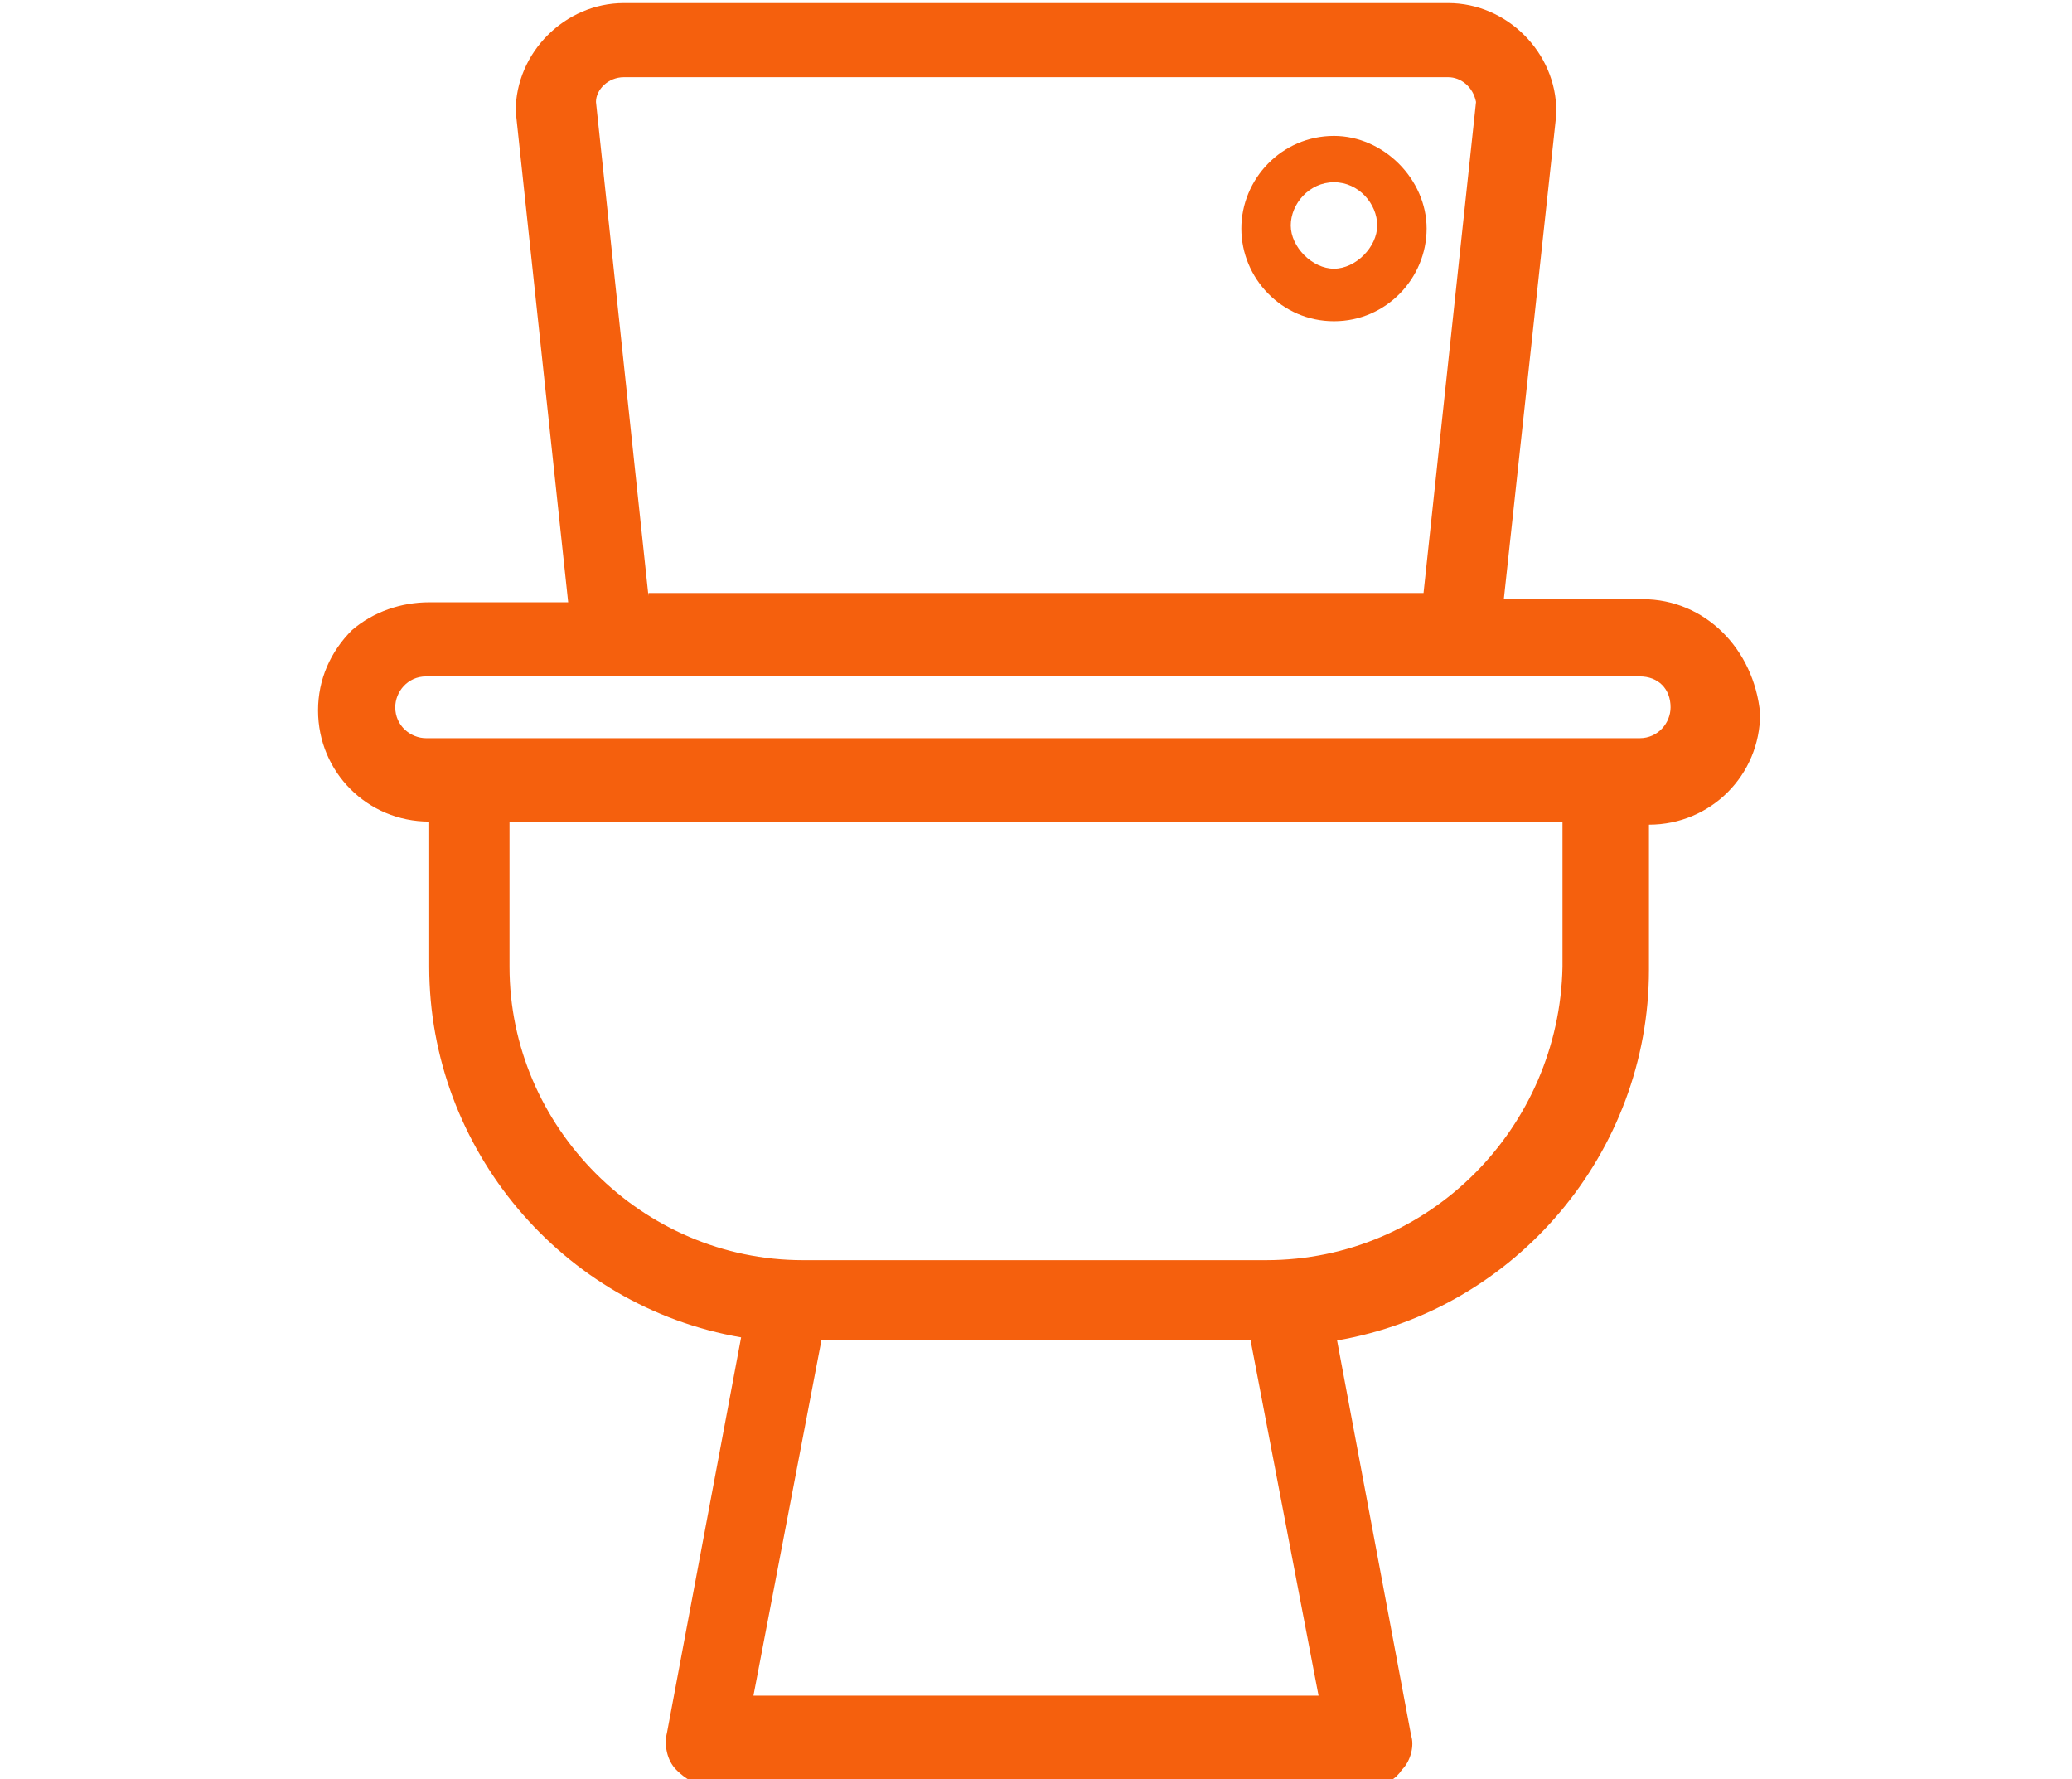 <?xml version="1.0" encoding="utf-8"?>
<!-- Generator: Adobe Illustrator 24.0.3, SVG Export Plug-In . SVG Version: 6.00 Build 0)  -->
<svg version="1.1" id="Calque_1" xmlns="http://www.w3.org/2000/svg" xmlns:xlink="http://www.w3.org/1999/xlink" x="0px" y="0px"
	 viewBox="0 0 67.1 57.6" style="enable-background:new 0 0 67.1 57.6;" xml:space="preserve">
<style type="text/css">
	.st0{fill:#f5600d;}
</style>
<g>
	<path class="st0" d="M53.2,19.4h-4.5l1.7-15.7l0-0.1c0-1.9-1.6-3.5-3.5-3.5H20.2c-1.9,0-3.5,1.6-3.5,3.5l1.7,15.9l-4.5,0
		c-0.9,0-1.8,0.3-2.5,0.9c-0.7,0.7-1.1,1.6-1.1,2.6c0,2,1.6,3.6,3.6,3.6v4.7c0,5.9,4.3,11,10.1,12l-2.4,12.8c-0.1,0.4,0,0.9,0.3,1.2
		c0.1,0.1,0.5,0.5,1,0.5h21.5c0.5,0,0.8-0.2,1-0.5c0.3-0.3,0.4-0.8,0.3-1.1l-2.4-12.8c5.8-1,10.1-6.1,10.1-12v-4.7
		c2,0,3.6-1.6,3.6-3.6C56.8,21,55.2,19.4,53.2,19.4z M41,40.8H26c-5.2,0-9.5-4.3-9.5-9.5v-4.7h34.1v4.7C50.5,36.5,46.3,40.8,41,40.8
		z M24.4,54.9l2.2-11.5h13.9l2.2,11.5H24.4z M21,19.3l-1.7-16c0-0.4,0.4-0.8,0.9-0.8h26.7c0.4,0,0.8,0.3,0.9,0.8l-1.7,15.9H21z
		 M54.1,22.9c0,0.5-0.4,1-1,1H13.8c-0.5,0-1-0.4-1-1c0-0.5,0.4-1,1-1h39.3C53.7,21.9,54.1,22.3,54.1,22.9z"/>
	<path class="st0" d="M43.2,10.4c1.7,0,3-1.4,3-3s-1.4-3-3-3c-1.7,0-3,1.4-3,3S41.5,10.4,43.2,10.4z M43.2,5.9
		c0.8,0,1.4,0.7,1.4,1.4s-0.7,1.4-1.4,1.4S41.8,8,41.8,7.3S42.4,5.9,43.2,5.9z"/>
</g>
</svg>
